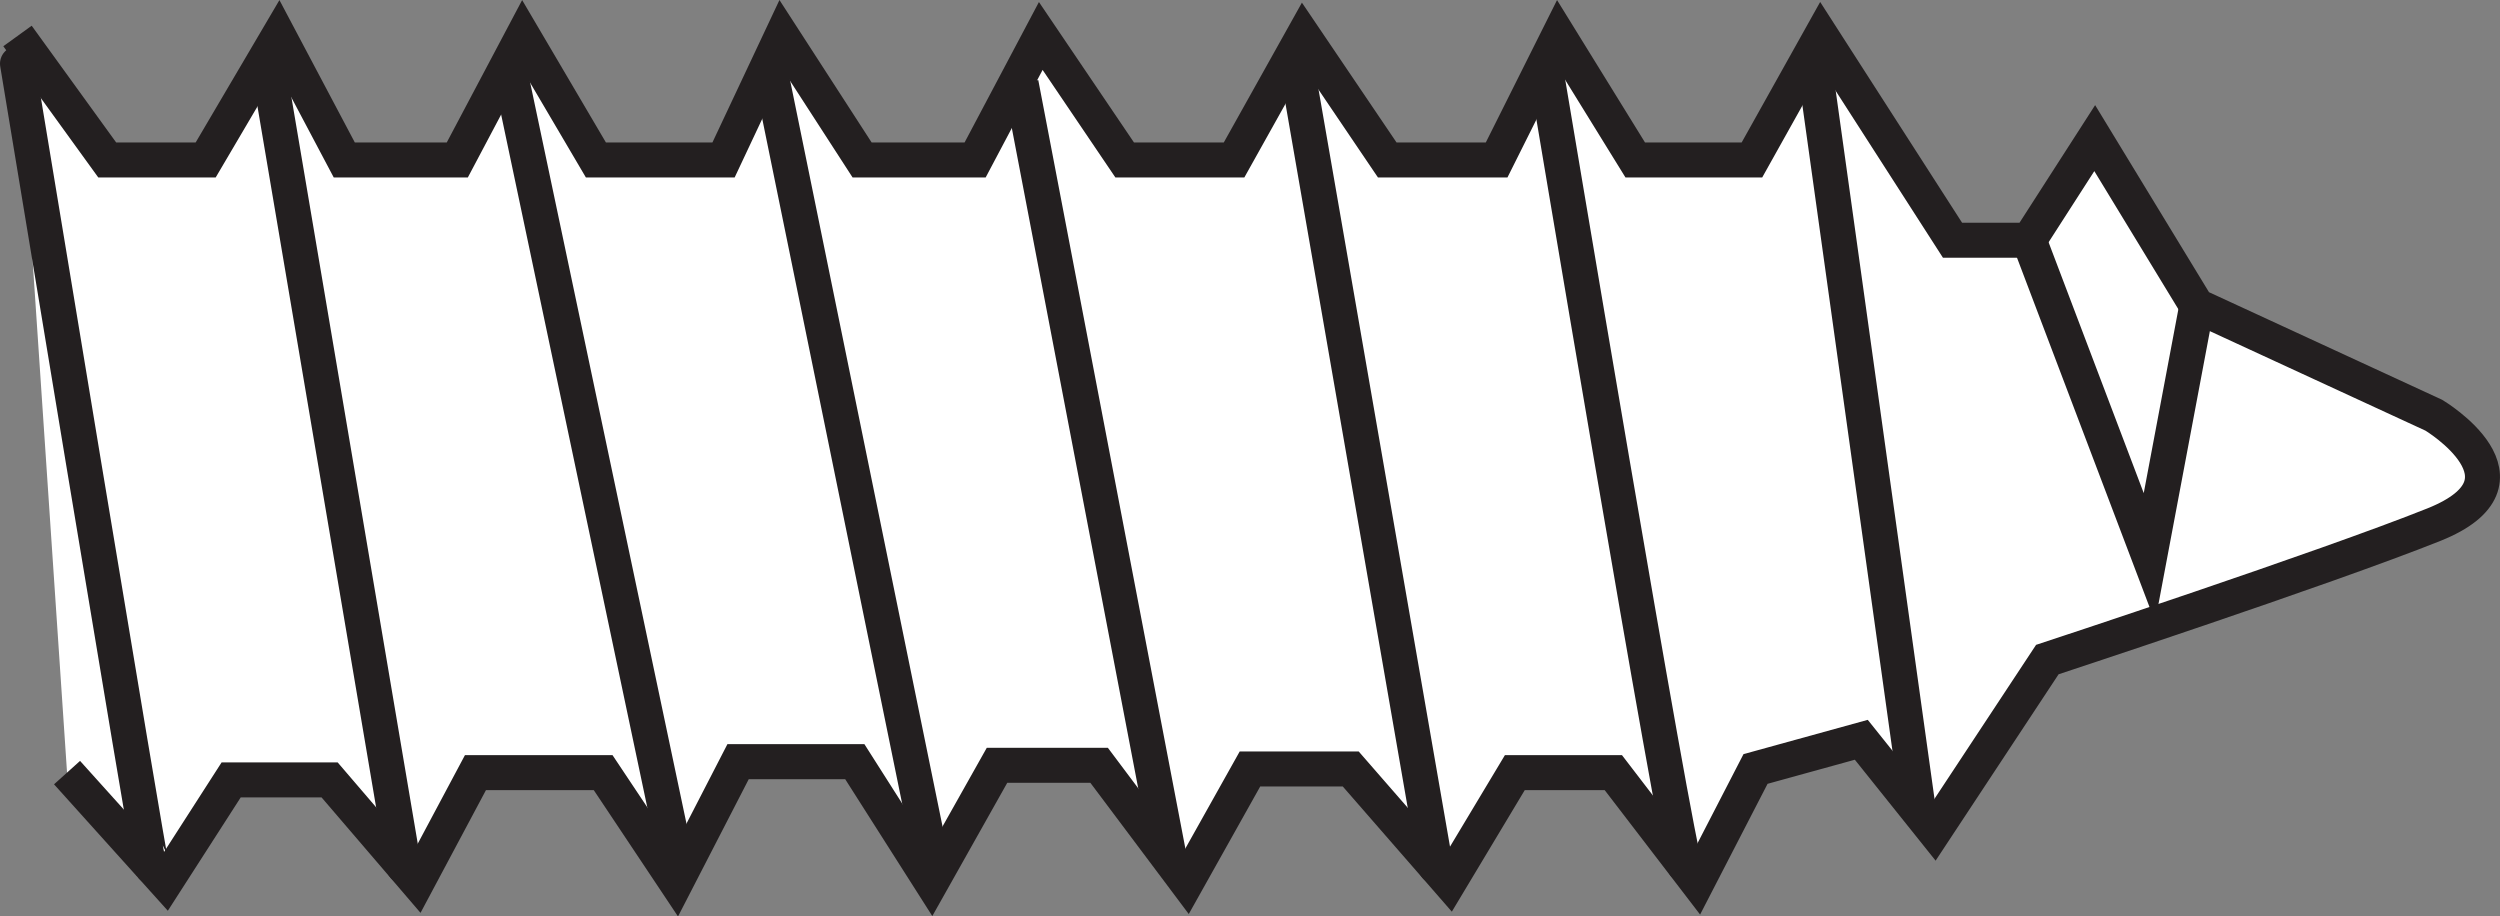 <?xml version="1.0" encoding="iso-8859-1"?>
<!-- Generator: Adobe Illustrator 28.7.5, SVG Export Plug-In . SVG Version: 9.03 Build 55973)  -->
<svg version="1.1" id="image" xmlns="http://www.w3.org/2000/svg" xmlns:xlink="http://www.w3.org/1999/xlink" x="0px" y="0px"
	 width="57.128px" height="20.943px" viewBox="0 0 57.128 20.943" enable-background="new 0 0 57.128 20.943"
	 xml:space="preserve">
<rect x="0" y="0" width="57.128" height="20.943" fill="#808080" stroke="none"/>
<path fill="#FFFFFF" stroke="#231F20" stroke-width="0.8" stroke-miterlimit="10" d="M0.4,0.822l2.05,2.833H4.7l1.667-2.833
	l1.5,2.833H10.45l1.5-2.833l1.667,2.833h2.917l1.333-2.833L19.7,3.655h2.583l1.5-2.833L25.7,3.655h2.5l1.583-2.833
	L31.7,3.655h2.5l1.417-2.833l1.75,2.833h2.667l1.583-2.833l3,4.667h1.75l1.5-2.333L50.2,6.989l5.417,2.5
	c0,0,2.5,1.5,0,2.5s-8.833,3.083-8.833,3.083L44.2,18.988l-1.667-2.083l-2.417,0.667l-1.333,2.583l-1.917-2.5h-2.25
	l-1.5,2.5l-2.25-2.583h-2.303l-1.447,2.583l-2-2.667h-2.333l-1.5,2.667l-1.75-2.75h-2.667l-1.417,2.75l-1.667-2.5h-2.917
	l-1.333,2.5l-2-2.333h-2.25l-1.5,2.333l-2.25-2.5"/>
<polyline fill="none" stroke="#231F20" stroke-width="0.8" stroke-miterlimit="10" points="46.367,5.489 49.117,12.739 
	50.2,6.989 "/>
<line fill="none" stroke="#231F20" stroke-width="0.8" stroke-miterlimit="10" x1="43.842" y1="18.541" x2="41.419" y2="1.175"/>
<path fill="none" stroke="#231F20" stroke-width="0.8" stroke-miterlimit="10" d="M38.511,19.8
	C38.329,19.562,35.3,1.455,35.3,1.455"/>
<line fill="none" stroke="#231F20" stroke-width="0.8" stroke-linecap="round" stroke-miterlimit="10" x1="32.807" y1="19.8" x2="29.7" y2="1.905"/>
<line fill="none" stroke="#231F20" stroke-width="0.8" stroke-miterlimit="10" x1="26.727" y1="19.635" x2="23.333" y2="1.905"/>
<line fill="none" stroke="#231F20" stroke-width="0.8" stroke-miterlimit="10" x1="21.283" y1="19.635" x2="17.569" y2="1.455"/>
<line fill="none" stroke="#231F20" stroke-width="0.8" stroke-miterlimit="10" x1="15.45" y1="19.635" x2="11.615" y2="1.455"/>
<line fill="none" stroke="#231F20" stroke-width="0.8" stroke-linecap="round" stroke-miterlimit="10" x1="9.229" y1="19.8" x2="6.2" y2="1.905"/>
<path fill="none" stroke="#231F20" stroke-width="0.8" stroke-linecap="round" stroke-miterlimit="10" d="M3.464,19.8
	C3.419,19.75,0.4,1.455,0.4,1.455"/>
</svg>
